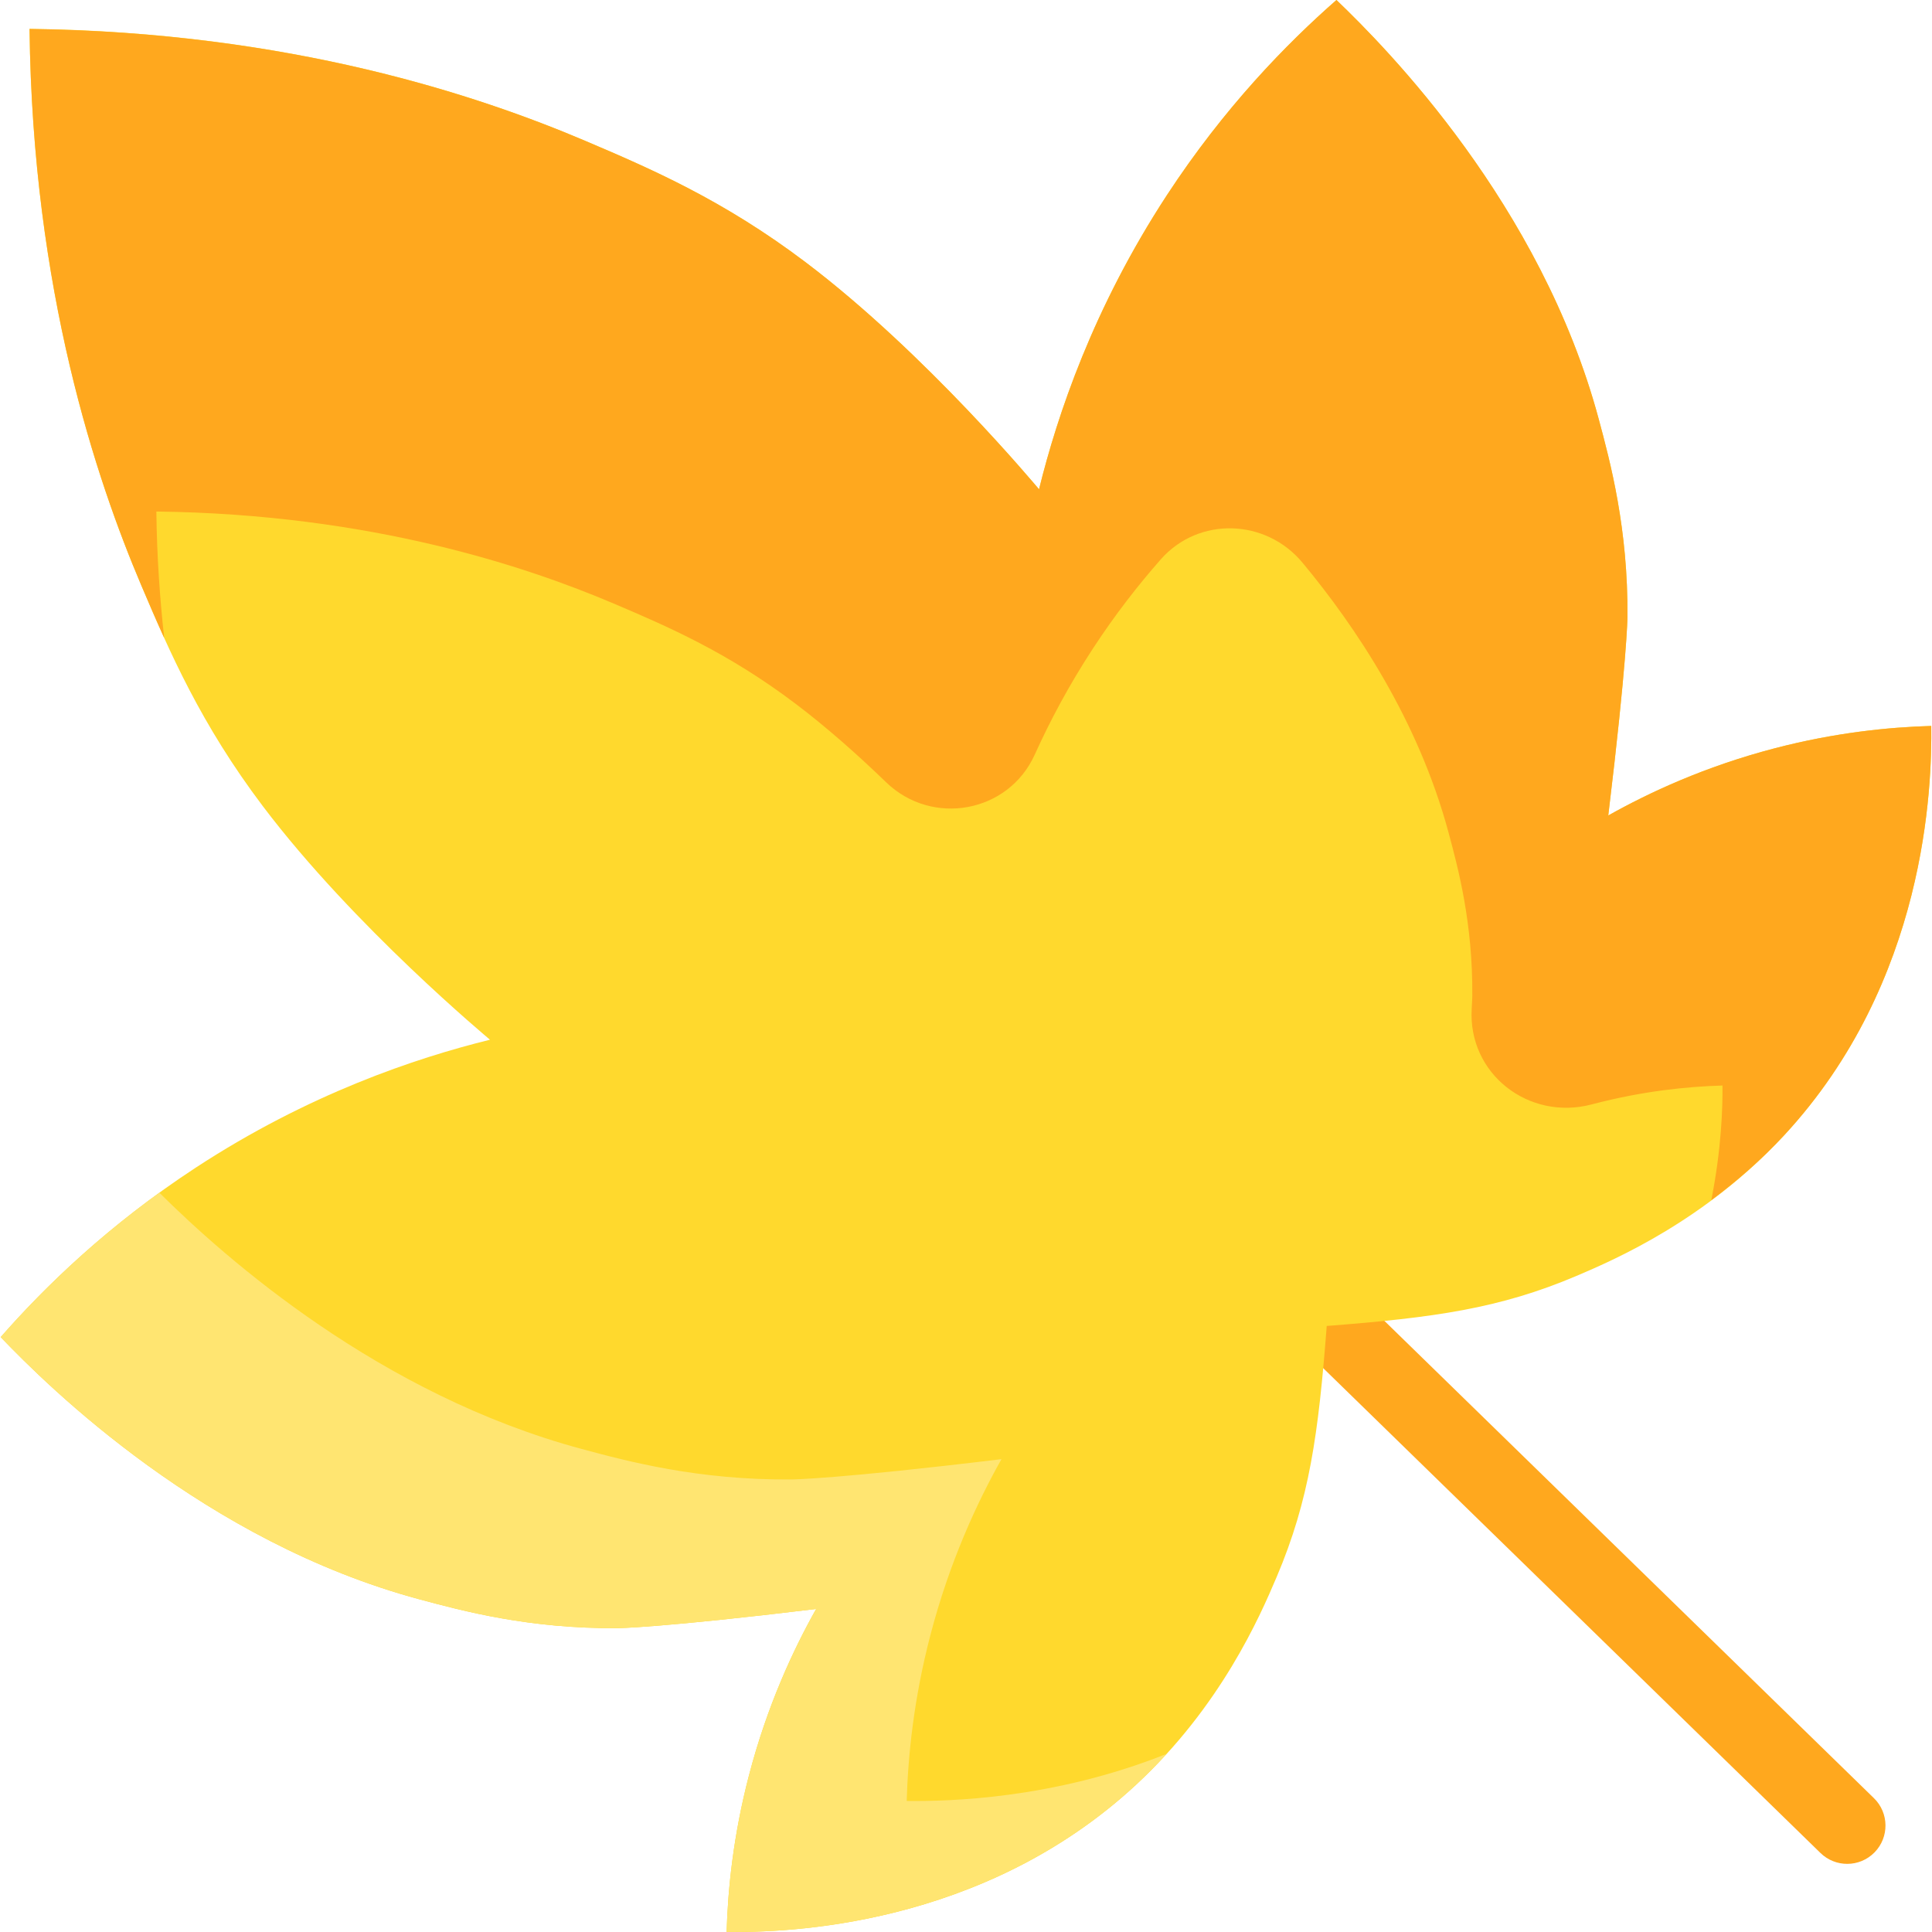 <?xml version="1.0" encoding="iso-8859-1"?>
<!-- Generator: Adobe Illustrator 19.0.0, SVG Export Plug-In . SVG Version: 6.00 Build 0)  -->
<svg version="1.1" id="Layer_1" xmlns="http://www.w3.org/2000/svg" xmlns:xlink="http://www.w3.org/1999/xlink" x="0px" y="0px"
	 viewBox="0 0 512 512" style="enable-background:new 0 0 512 512;" xml:space="preserve">
<path style="fill:#FFA81E;" d="M489.525,493.943c-2.554,0-5.109-0.958-7.082-2.882L202.203,217.825
	c-4.013-3.913-4.094-10.338-0.181-14.348c3.913-4.014,10.337-4.095,14.35-0.183L496.609,476.53
	c4.013,3.913,4.094,10.338,0.183,14.348C494.804,492.919,492.166,493.943,489.525,493.943z"/>
<path style="fill:#FFD92D;" d="M511.807,192.381c-11.258,0.325-25.52,1.755-41.526,5.933c-18.494,4.826-33.315,11.753-44.071,17.797
	c4.988-41.131,5.085-52.544,5.085-52.544c0.2-23.451-4.554-41.131-7.625-52.544C408.39,54.226,367.591,12.837,354.175,0
	C340.91,11.633,324.4,28.551,309.256,51.697c-19.555,29.9-29.043,58.289-33.9,77.968c-0.344-0.357-29.909-36.019-61.867-60.173
	c-21.792-16.464-40.951-24.756-58.477-32.204C127.115,25.435,77.035,8.486,7.821,7.646c0.786,69.4,17.775,119.6,29.649,147.547
	c7.448,17.524,15.737,36.683,32.204,58.476c24.153,31.957,59.814,61.524,60.173,61.869c-19.679,4.856-48.07,14.343-77.971,33.899
	c-23.145,15.14-40.063,31.65-51.696,44.915c12.84,13.418,54.226,54.217,111.022,69.495c11.415,3.071,29.092,7.826,52.544,7.628
	c0,0,11.415-0.096,52.544-5.085c-6.046,10.755-12.971,25.577-17.797,44.069c-4.178,16.006-5.608,30.268-5.933,41.527
	c15.869,0.192,67.694-1.216,108.479-38.986c22.458-20.795,32.794-44.489,37.288-55.087c8.674-20.438,11.072-37.847,13.271-66.523
	c28.445-2.192,45.788-4.607,66.135-13.24c10.595-4.496,34.289-14.833,55.087-37.291
	C510.593,260.073,512.002,208.253,511.807,192.381z"/>
<path style="fill:#FFE571;" d="M240.285,477.27c0.342-11.914,1.856-27.007,6.278-43.944c5.106-19.568,12.435-35.253,18.834-46.633
	c-43.523,5.279-55.602,5.381-55.602,5.381c-24.818,0.21-43.523-4.822-55.602-8.072c-53.551-14.405-94.135-50.234-111.961-67.92
	c-18.272,13.206-32.102,26.924-42.052,38.269c12.84,13.418,54.226,54.217,111.022,69.495c11.415,3.071,29.092,7.826,52.544,7.628
	c0,0,11.415-0.096,52.544-5.085c-6.046,10.755-12.971,25.577-17.797,44.069c-4.178,16.006-5.608,30.268-5.933,41.527
	c15.869,0.192,67.694-1.216,108.479-38.986c2.918-2.702,5.622-5.454,8.145-8.218C279.166,476.786,251.396,477.404,240.285,477.27z"
	/>
<path style="fill:#FFA81E;" d="M470.281,198.315c-18.494,4.826-33.317,11.751-44.073,17.796c4.988-41.127,5.085-52.543,5.085-52.543
	c0.198-23.453-4.553-41.131-7.624-52.544C408.39,54.229,367.591,12.84,354.172,0c-13.265,11.633-29.772,28.549-44.919,51.697
	c-19.555,29.901-29.043,58.292-33.898,77.968c-0.345-0.357-29.909-36.016-61.867-60.171c-21.792-16.467-40.953-24.756-58.477-32.204
	C127.12,25.44,77.027,8.521,7.838,7.673c0.794,69.373,17.761,119.579,29.634,147.518c1.905,4.496,3.89,9.106,6.03,13.832
	c-1.135-10.503-1.932-21.569-2.066-33.466c0.003,0.007-0.001,0.003,0,0c56.98,0.699,98.232,14.633,121.208,24.393
	c14.431,6.134,30.207,12.962,48.153,26.523c8.466,6.397,16.726,13.775,24.048,20.851c12.188,11.775,32.396,8.103,39.373-7.341
	c4.045-8.955,9.104-18.464,15.452-28.166c5.865-8.969,11.981-16.801,17.95-23.58c10.045-11.404,27.844-10.812,37.556,0.878
	c13.879,16.707,30.633,41.515,38.713,71.557c2.533,9.402,6.444,23.96,6.285,43.274c0,0-0.008,0.966-0.156,3.392
	c-1.039,17.225,15.118,29.755,31.801,25.341c0.153-0.039,0.303-0.08,0.456-0.118c13.186-3.442,24.926-4.618,34.201-4.887
	c0.069,5.624-0.269,16.876-2.966,30.38c6.409-4.765,12.982-10.358,19.31-17.192c37.77-40.786,39.178-92.608,38.985-108.479
	C500.547,192.707,486.288,194.137,470.281,198.315z"/>
<g>
</g>
<g>
</g>
<g>
</g>
<g>
</g>
<g>
</g>
<g>
</g>
<g>
</g>
<g>
</g>
<g>
</g>
<g>
</g>
<g>
</g>
<g>
</g>
<g>
</g>
<g>
</g>
<g>
</g>
</svg>
